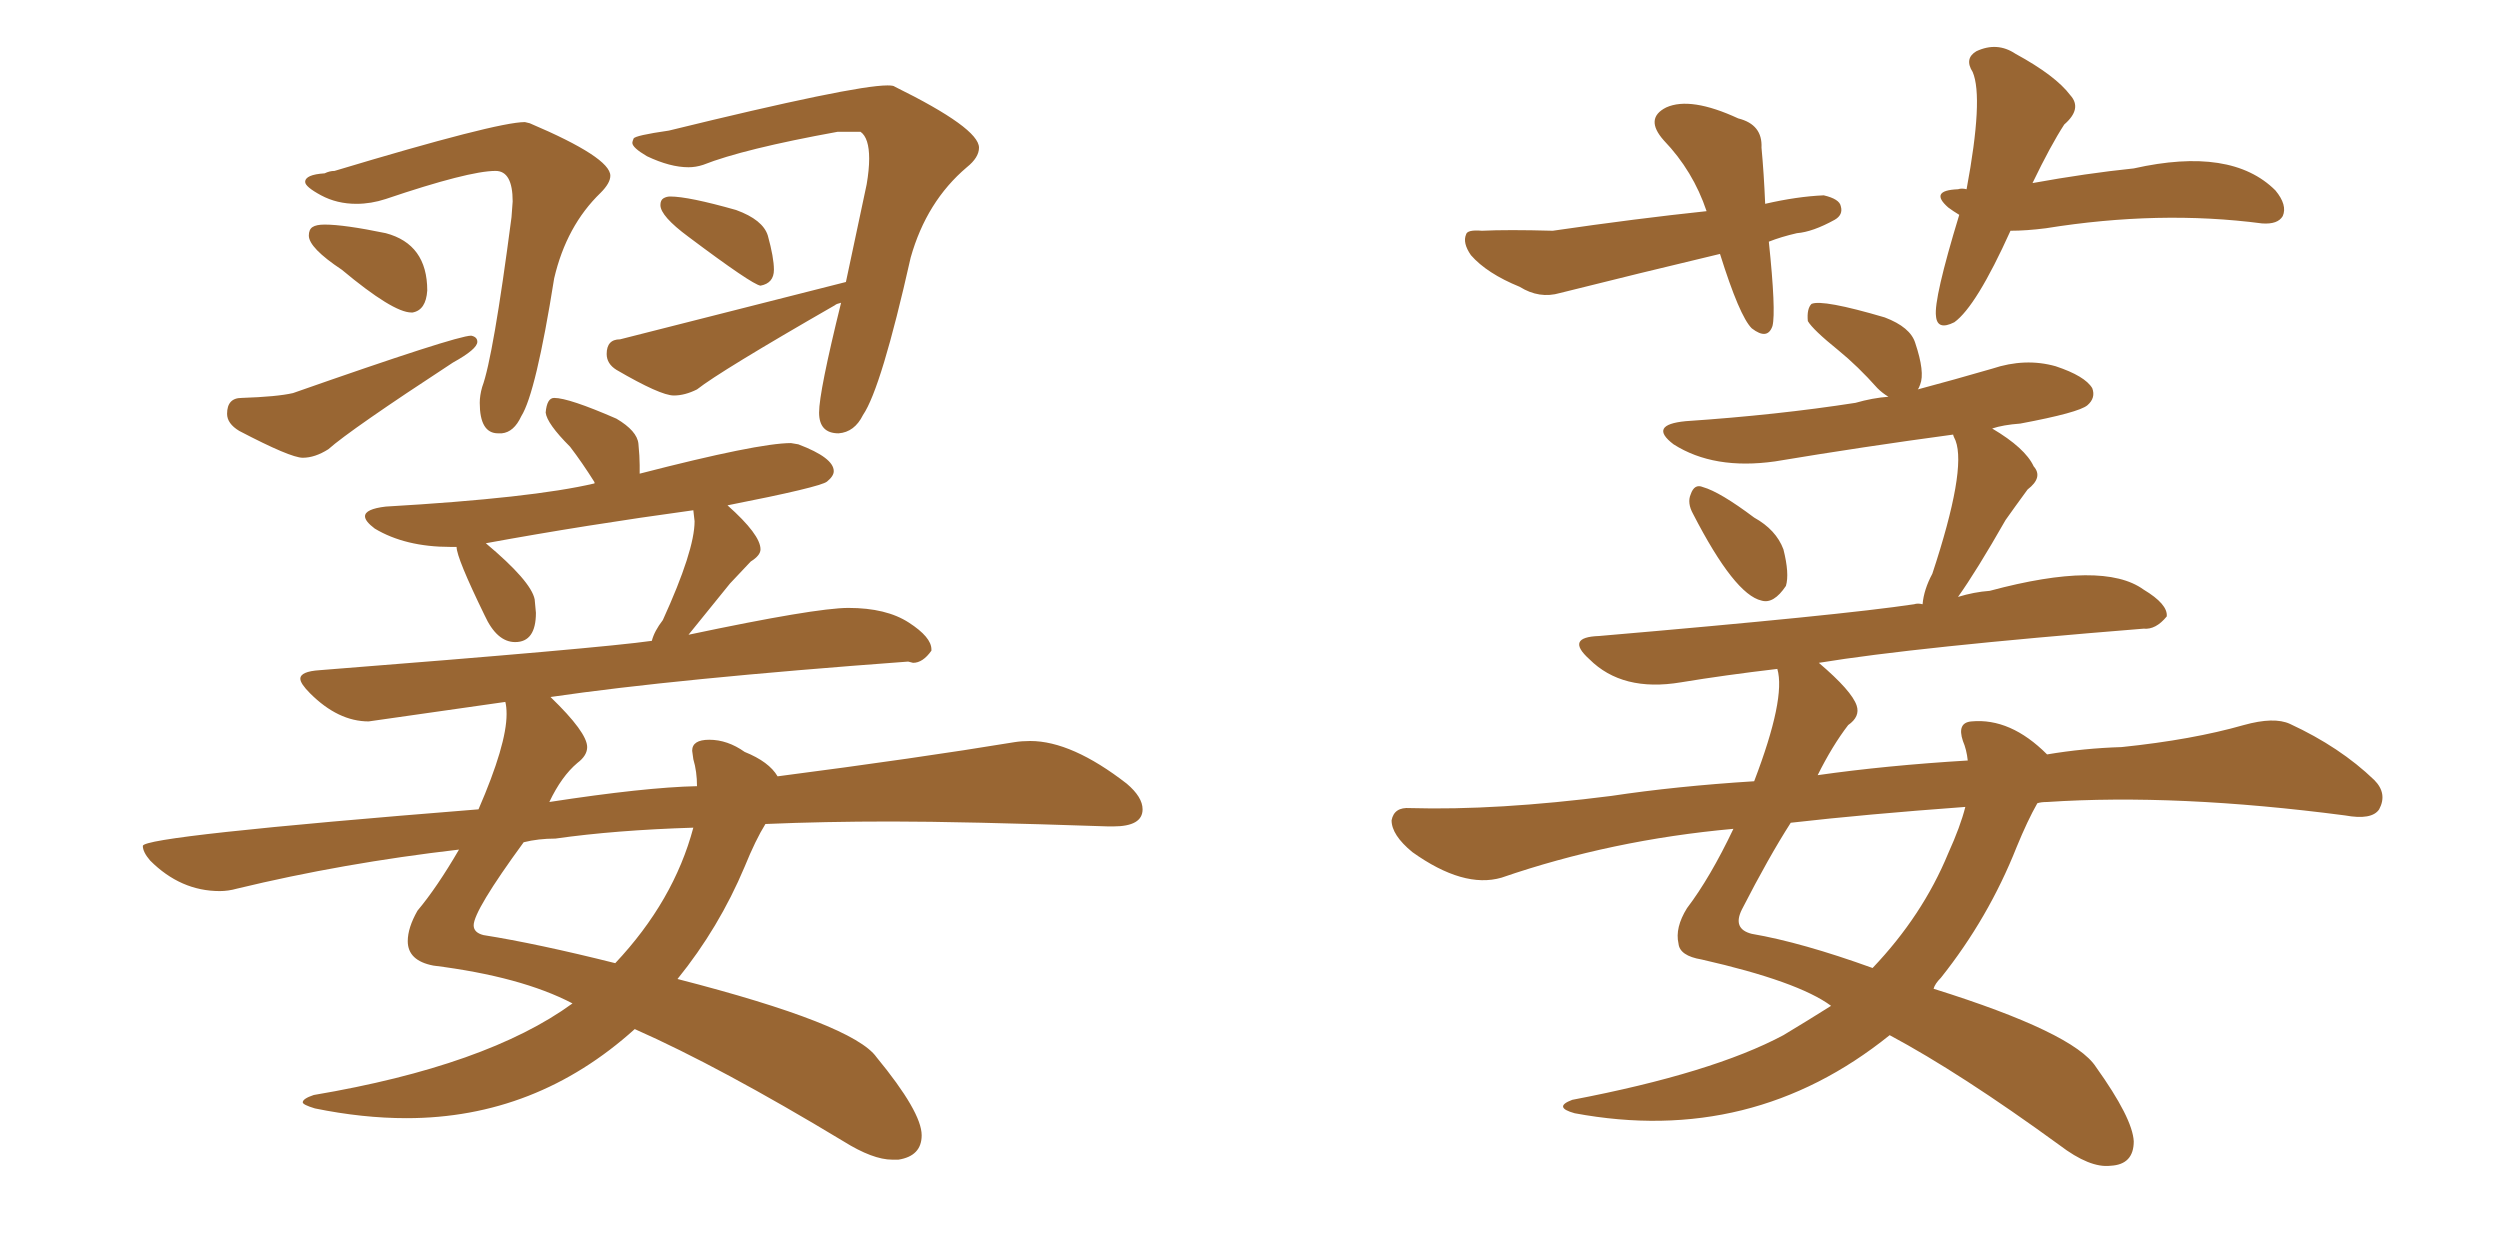 <svg xmlns="http://www.w3.org/2000/svg" xmlns:xlink="http://www.w3.org/1999/xlink" width="300" height="150"><path fill="#996633" padding="10" d="M60.21 52.00L60.21 52.00L59.77 52.00Q57.57 52.00 57.57 48.34L57.57 48.34Q57.57 47.46 57.86 46.44L57.86 46.44Q59.18 42.92 61.38 26.07L61.38 26.07L61.52 24.17Q61.52 20.51 59.47 20.51L59.47 20.51Q56.25 20.51 46.29 23.88L46.29 23.88Q44.53 24.46 42.77 24.46L42.77 24.46Q40.43 24.46 38.53 23.44Q36.62 22.41 36.62 21.83L36.62 21.83Q36.62 20.95 38.96 20.80L38.96 20.80Q39.55 20.51 40.14 20.51L40.14 20.51Q59.62 14.65 62.99 14.65L62.99 14.65L63.57 14.79Q73.24 18.90 73.24 21.09L73.24 21.09Q73.24 21.97 72.07 23.14L72.07 23.14Q67.97 27.10 66.50 33.40L66.50 33.40Q64.31 47.17 62.55 49.95L62.55 49.95Q61.67 51.86 60.21 52.00ZM49.51 37.50L49.51 37.50L49.37 37.50Q47.17 37.50 41.02 32.37L41.02 32.37Q37.06 29.74 37.06 28.27L37.06 28.27Q37.06 27.54 37.50 27.25Q37.94 26.95 38.96 26.95L38.96 26.95Q41.31 26.95 46.29 27.98L46.29 27.98Q51.27 29.30 51.27 34.86L51.27 34.86Q51.12 37.21 49.51 37.50ZM36.33 54.93L36.33 54.93Q34.86 54.93 28.71 51.71L28.71 51.71Q27.25 50.83 27.25 49.66L27.25 49.66Q27.25 47.75 29.00 47.75L29.00 47.75Q33.25 47.61 35.16 47.17L35.16 47.17Q54.79 40.28 56.54 40.28L56.54 40.28Q57.28 40.43 57.28 41.02L57.28 41.02Q57.28 41.89 54.35 43.51L54.35 43.51Q42.04 51.56 39.40 53.91L39.40 53.91Q37.79 54.93 36.33 54.93ZM91.26 34.28L91.26 34.28Q90.23 34.13 82.62 28.42L82.62 28.42Q79.25 25.93 79.25 24.61L79.25 24.61Q79.25 24.02 79.61 23.80Q79.98 23.58 80.42 23.58L80.42 23.58Q82.62 23.58 88.33 25.20L88.33 25.20Q91.55 26.37 92.14 28.27L92.14 28.27Q92.87 30.91 92.87 32.37L92.87 32.37Q92.87 33.98 91.26 34.28ZM100.63 52.00L100.63 52.00Q98.29 52.00 98.29 49.51L98.29 49.51Q98.29 47.02 100.93 36.33L100.93 36.33Q100.34 36.47 100.20 36.62L100.20 36.62Q86.43 44.53 83.64 46.73L83.64 46.73Q82.18 47.46 80.86 47.46L80.86 47.46Q79.25 47.46 73.97 44.38L73.97 44.38Q72.80 43.65 72.80 42.48L72.80 42.48Q72.80 40.72 74.41 40.72L74.41 40.72L101.51 33.84L104.00 22.12Q104.30 20.36 104.30 19.04L104.30 19.04Q104.30 16.55 103.27 15.82L103.27 15.82L100.49 15.82Q89.21 17.87 84.38 19.78L84.38 19.78Q83.50 20.07 82.62 20.07L82.62 20.07Q80.42 20.07 77.64 18.75L77.64 18.75Q75.88 17.72 75.88 17.14L75.88 17.14Q75.88 16.99 76.03 16.63Q76.17 16.26 80.27 15.67L80.27 15.67Q102.39 10.25 106.49 10.25L106.49 10.25Q107.23 10.25 107.37 10.40L107.37 10.40Q117.48 15.38 117.48 17.72L117.48 17.72Q117.48 18.90 116.02 20.07L116.02 20.07Q111.18 24.17 109.28 30.91L109.28 30.91Q105.76 46.58 103.56 49.80L103.56 49.80Q102.54 51.86 100.63 52.00ZM107.81 139.16L107.81 139.16L107.08 139.16Q104.74 139.16 101.22 136.96L101.22 136.96Q86.43 128.03 76.17 123.49L76.17 123.49Q64.31 134.18 48.78 134.18L48.78 134.18Q43.51 134.18 37.79 133.01L37.79 133.01Q36.33 132.57 36.33 132.28L36.33 132.28Q36.33 131.84 37.65 131.40L37.65 131.40Q58.45 127.88 68.70 120.41L68.70 120.41Q62.55 117.19 52.00 115.87L52.00 115.87Q48.93 115.28 48.93 112.94L48.93 112.94Q48.93 111.33 50.10 109.28L50.10 109.28Q52.44 106.49 55.08 101.95L55.08 101.95Q41.16 103.56 28.42 106.64L28.42 106.64Q27.39 106.93 26.37 106.93L26.37 106.93Q21.68 106.93 18.02 103.27L18.02 103.27Q17.14 102.25 17.14 101.51L17.14 101.51Q17.14 100.34 57.42 97.12L57.42 97.12Q60.79 89.36 60.79 85.69L60.79 85.69Q60.79 84.81 60.64 84.23L60.64 84.23L44.24 86.57Q40.58 86.57 37.21 83.20L37.21 83.20Q36.04 82.03 36.04 81.45L36.04 81.45Q36.04 80.57 38.38 80.42L38.38 80.42Q72.07 77.78 78.22 76.90L78.22 76.90Q78.52 75.73 79.54 74.41L79.54 74.41Q83.35 66.06 83.35 62.55L83.35 62.55L83.20 61.23Q70.31 62.99 58.30 65.19L58.30 65.19Q63.72 69.73 64.16 71.92L64.16 71.92L64.31 73.54Q64.31 77.05 61.82 77.05L61.82 77.05Q59.62 77.05 58.15 73.83L58.15 73.83Q54.79 66.94 54.79 65.63L54.79 65.63L54.05 65.63Q48.63 65.63 44.97 63.43L44.97 63.43Q43.80 62.55 43.80 61.96L43.80 61.96Q43.80 61.08 46.29 60.79L46.29 60.79Q63.87 59.77 71.34 58.01L71.34 58.01L71.34 57.86Q69.87 55.52 68.41 53.61L68.41 53.61Q65.63 50.83 65.48 49.51L65.48 49.51Q65.63 47.75 66.50 47.75L66.50 47.75Q68.26 47.75 73.97 50.24L73.97 50.24Q76.46 51.71 76.61 53.25Q76.76 54.79 76.76 55.81L76.76 55.81L76.76 56.84Q90.97 53.17 94.92 53.17L94.92 53.17L95.80 53.32Q100.05 54.93 100.05 56.54L100.05 56.54Q100.05 57.13 99.24 57.79Q98.44 58.45 87.30 60.64L87.30 60.64Q91.26 64.16 91.26 65.92L91.26 65.92Q91.26 66.65 90.09 67.38L90.09 67.38L87.60 70.02L82.62 76.17Q97.85 72.95 101.81 72.95L101.81 72.95Q106.35 72.95 109.06 74.71Q111.77 76.46 111.77 77.93L111.77 77.93L111.77 78.08Q110.74 79.54 109.57 79.54L109.57 79.54L108.98 79.39Q81.01 81.45 66.06 83.64L66.06 83.64Q70.46 87.89 70.46 89.65L70.46 89.65Q70.46 90.67 69.29 91.55L69.29 91.55Q67.38 93.16 65.92 96.24L65.92 96.24Q77.34 94.48 83.64 94.34L83.64 94.34Q83.64 92.58 83.20 91.11L83.20 91.11L83.06 90.09Q83.06 88.77 85.11 88.77L85.11 88.77Q87.30 88.77 89.36 90.23L89.36 90.23Q92.29 91.41 93.31 93.16L93.31 93.16Q110.16 90.97 121.73 89.06L121.73 89.06Q122.61 88.92 123.63 88.92L123.63 88.92Q128.61 88.92 135.21 94.04L135.21 94.04Q137.11 95.65 137.11 97.12L137.11 97.12Q137.11 99.17 133.59 99.17L133.59 99.17L133.01 99.17Q115.43 98.58 106.93 98.58L106.93 98.58Q98.88 98.58 91.85 98.88L91.85 98.88Q90.67 100.78 89.36 104.00L89.36 104.00Q86.28 111.33 81.30 117.48L81.30 117.48Q102.39 122.90 105.18 126.86L105.18 126.86Q110.60 133.45 110.60 136.23L110.60 136.23Q110.60 138.72 107.81 139.16ZM73.83 115.58L73.83 115.58Q80.86 108.11 83.20 99.32L83.20 99.32Q73.83 99.61 66.65 100.63L66.65 100.63Q64.60 100.63 62.84 101.07L62.84 101.07Q56.84 109.28 56.84 111.04L56.84 111.04Q56.84 111.91 58.01 112.21L58.01 112.21Q64.45 113.23 73.83 115.58ZM203.17 61.67L203.17 61.67Q202.44 60.35 202.88 59.33L202.88 59.33Q203.32 58.01 204.35 58.45L204.35 58.45Q206.40 59.03 210.50 62.11L210.50 62.11Q213.13 63.57 214.01 65.92L214.01 65.92Q214.75 68.85 214.31 70.31L214.31 70.31Q212.84 72.51 211.38 72.07L211.38 72.07Q208.15 71.34 203.17 61.67ZM219.73 120.70L219.73 120.70Q215.77 117.77 204.20 115.14L204.20 115.14Q201.56 114.70 201.42 113.23L201.42 113.23Q200.98 111.33 202.44 108.98L202.44 108.98Q205.22 105.32 208.01 99.46L208.01 99.46Q193.36 100.78 180.18 105.32L180.18 105.32Q175.63 106.64 169.48 102.25L169.48 102.25Q166.99 100.20 166.99 98.44L166.99 98.44Q167.29 96.83 169.19 96.97L169.19 96.97Q179.59 97.27 193.36 95.51L193.36 95.51Q201.12 94.34 210.50 93.75L210.50 93.75Q214.31 83.79 213.28 80.27L213.28 80.27Q206.98 81.01 201.71 81.88L201.71 81.88Q194.68 83.06 190.72 79.10L190.72 79.10Q187.79 76.46 191.89 76.32L191.89 76.32Q220.90 73.83 229.69 72.51L229.69 72.51Q230.13 72.36 230.71 72.51L230.71 72.51Q230.86 70.75 231.88 68.85L231.88 68.85Q235.99 56.40 234.67 52.88L234.67 52.88Q234.38 52.29 234.38 52.15L234.38 52.15Q223.54 53.61 212.99 55.37L212.99 55.37Q205.66 56.40 200.83 53.32L200.83 53.32Q197.75 50.98 202.29 50.54L202.29 50.54Q213.28 49.80 222.66 48.34L222.66 48.34Q224.71 47.75 226.61 47.61L226.61 47.61Q225.88 47.17 225.29 46.58L225.29 46.58Q222.95 43.95 220.61 42.04L220.61 42.04Q217.53 39.55 216.94 38.53L216.94 38.53Q216.80 37.06 217.38 36.47L217.38 36.47Q218.70 35.89 226.17 38.09L226.17 38.09Q229.25 39.26 229.83 41.16L229.83 41.16Q231.01 44.68 230.42 46.14L230.42 46.14Q230.27 46.58 230.13 46.73L230.13 46.73Q234.52 45.56 239.06 44.24L239.06 44.24Q243.02 42.92 246.68 43.95L246.68 43.95Q250.20 45.12 251.07 46.58L251.07 46.58Q251.51 47.75 250.49 48.63L250.49 48.63Q249.46 49.51 242.43 50.83L242.43 50.83Q240.38 50.98 239.06 51.42L239.06 51.42Q243.02 53.76 244.04 55.96L244.04 55.96Q245.21 57.28 243.31 58.74L243.31 58.74Q241.70 60.94 240.67 62.40L240.67 62.40Q237.16 68.55 234.96 71.63L234.96 71.63Q236.87 71.04 238.77 70.90L238.77 70.90Q252.39 67.24 257.23 70.75L257.23 70.75Q260.16 72.51 260.01 73.97L260.01 73.97Q258.69 75.59 257.23 75.44L257.23 75.44Q229.83 77.64 218.26 79.54L218.26 79.54Q222.22 82.91 222.80 84.67L222.80 84.67Q223.24 85.99 221.78 87.01L221.78 87.01Q219.87 89.50 218.12 93.02L218.12 93.02Q226.32 91.85 236.13 91.26L236.13 91.26Q235.99 89.94 235.55 88.92L235.55 88.92Q234.81 86.72 236.57 86.57L236.57 86.57Q241.26 86.13 245.65 90.53L245.65 90.53Q250.05 89.79 254.59 89.65L254.59 89.65Q263.09 88.77 269.24 87.01L269.24 87.01Q272.90 85.99 274.80 86.87L274.80 86.87Q280.81 89.65 284.91 93.60L284.91 93.60Q286.52 95.21 285.50 97.12L285.50 97.12Q284.62 98.44 281.40 97.85L281.40 97.85Q261.18 95.21 245.65 96.24L245.65 96.24Q244.92 96.24 244.48 96.39L244.48 96.39Q243.31 98.44 241.99 101.66L241.99 101.66Q238.62 110.16 232.91 117.33L232.91 117.33Q232.18 118.07 232.03 118.65L232.03 118.65Q248.88 123.93 251.51 128.03L251.51 128.03Q255.91 134.18 256.05 136.96L256.05 136.96Q256.05 139.75 253.27 139.89L253.27 139.89Q250.78 140.19 247.12 137.40L247.12 137.40Q235.25 128.76 226.76 124.22L226.76 124.22Q210.21 137.55 188.96 133.59L188.96 133.59Q186.33 132.86 188.67 131.98L188.67 131.98Q205.52 128.76 214.01 124.22L214.01 124.22Q216.94 122.46 219.73 120.70ZM233.79 102.39L233.79 102.39Q235.25 99.17 235.84 96.83L235.84 96.83Q223.83 97.71 214.89 98.73L214.89 98.73Q212.26 102.83 209.03 109.13L209.03 109.13Q207.86 111.47 210.21 112.06L210.21 112.06Q216.21 113.09 224.71 116.16L224.71 116.16Q230.71 109.86 233.79 102.39ZM212.26 29.00L212.26 29.00Q213.13 37.35 212.70 39.11L212.70 39.11Q212.11 40.87 210.21 39.40L210.21 39.40Q208.74 37.94 206.40 30.47L206.40 30.47Q196.58 32.81 187.21 35.16L187.21 35.16Q184.72 35.89 182.37 34.42L182.37 34.42Q178.42 32.81 176.51 30.62L176.51 30.62Q175.49 29.15 175.93 28.13L175.93 28.13Q176.07 27.54 177.83 27.69L177.83 27.69Q180.91 27.54 186.33 27.69L186.33 27.69Q196.44 26.22 204.79 25.34L204.79 25.34Q203.17 20.51 199.66 16.85L199.66 16.85Q197.31 14.21 199.95 12.89L199.95 12.89Q202.88 11.57 208.59 14.21L208.59 14.21Q211.52 14.94 211.38 17.72L211.38 17.72Q211.67 20.80 211.82 24.46L211.82 24.46Q215.63 23.58 218.85 23.44L218.85 23.44Q220.75 23.88 220.90 24.76L220.90 24.76Q221.19 25.78 220.17 26.37L220.17 26.37Q217.53 27.83 215.63 27.98L215.63 27.98Q213.72 28.42 212.26 29.00ZM241.26 27.69L241.26 27.69L241.26 27.69Q237.16 36.77 234.52 38.67L234.52 38.67Q232.47 39.70 232.32 37.94L232.32 37.94Q232.03 35.89 235.11 25.78L235.11 25.78Q234.38 25.34 233.79 24.90L233.79 24.90Q231.45 22.85 234.96 22.71L234.96 22.71Q235.40 22.56 235.99 22.71L235.99 22.71Q238.04 11.72 236.72 8.64L236.72 8.64Q235.69 7.03 237.16 6.15L237.16 6.15Q239.65 4.98 241.85 6.45L241.85 6.45Q246.68 9.08 248.44 11.43L248.44 11.43Q249.90 13.04 247.71 14.94L247.71 14.94Q246.09 17.43 243.90 21.97L243.90 21.97Q250.34 20.80 256.05 20.21L256.05 20.21Q267.77 17.58 273.05 22.85L273.05 22.85Q274.51 24.61 273.93 25.93L273.93 25.93Q273.34 26.95 271.44 26.81L271.44 26.81Q259.13 25.20 245.51 27.39L245.51 27.39Q243.16 27.69 241.26 27.69Z"/></svg>
